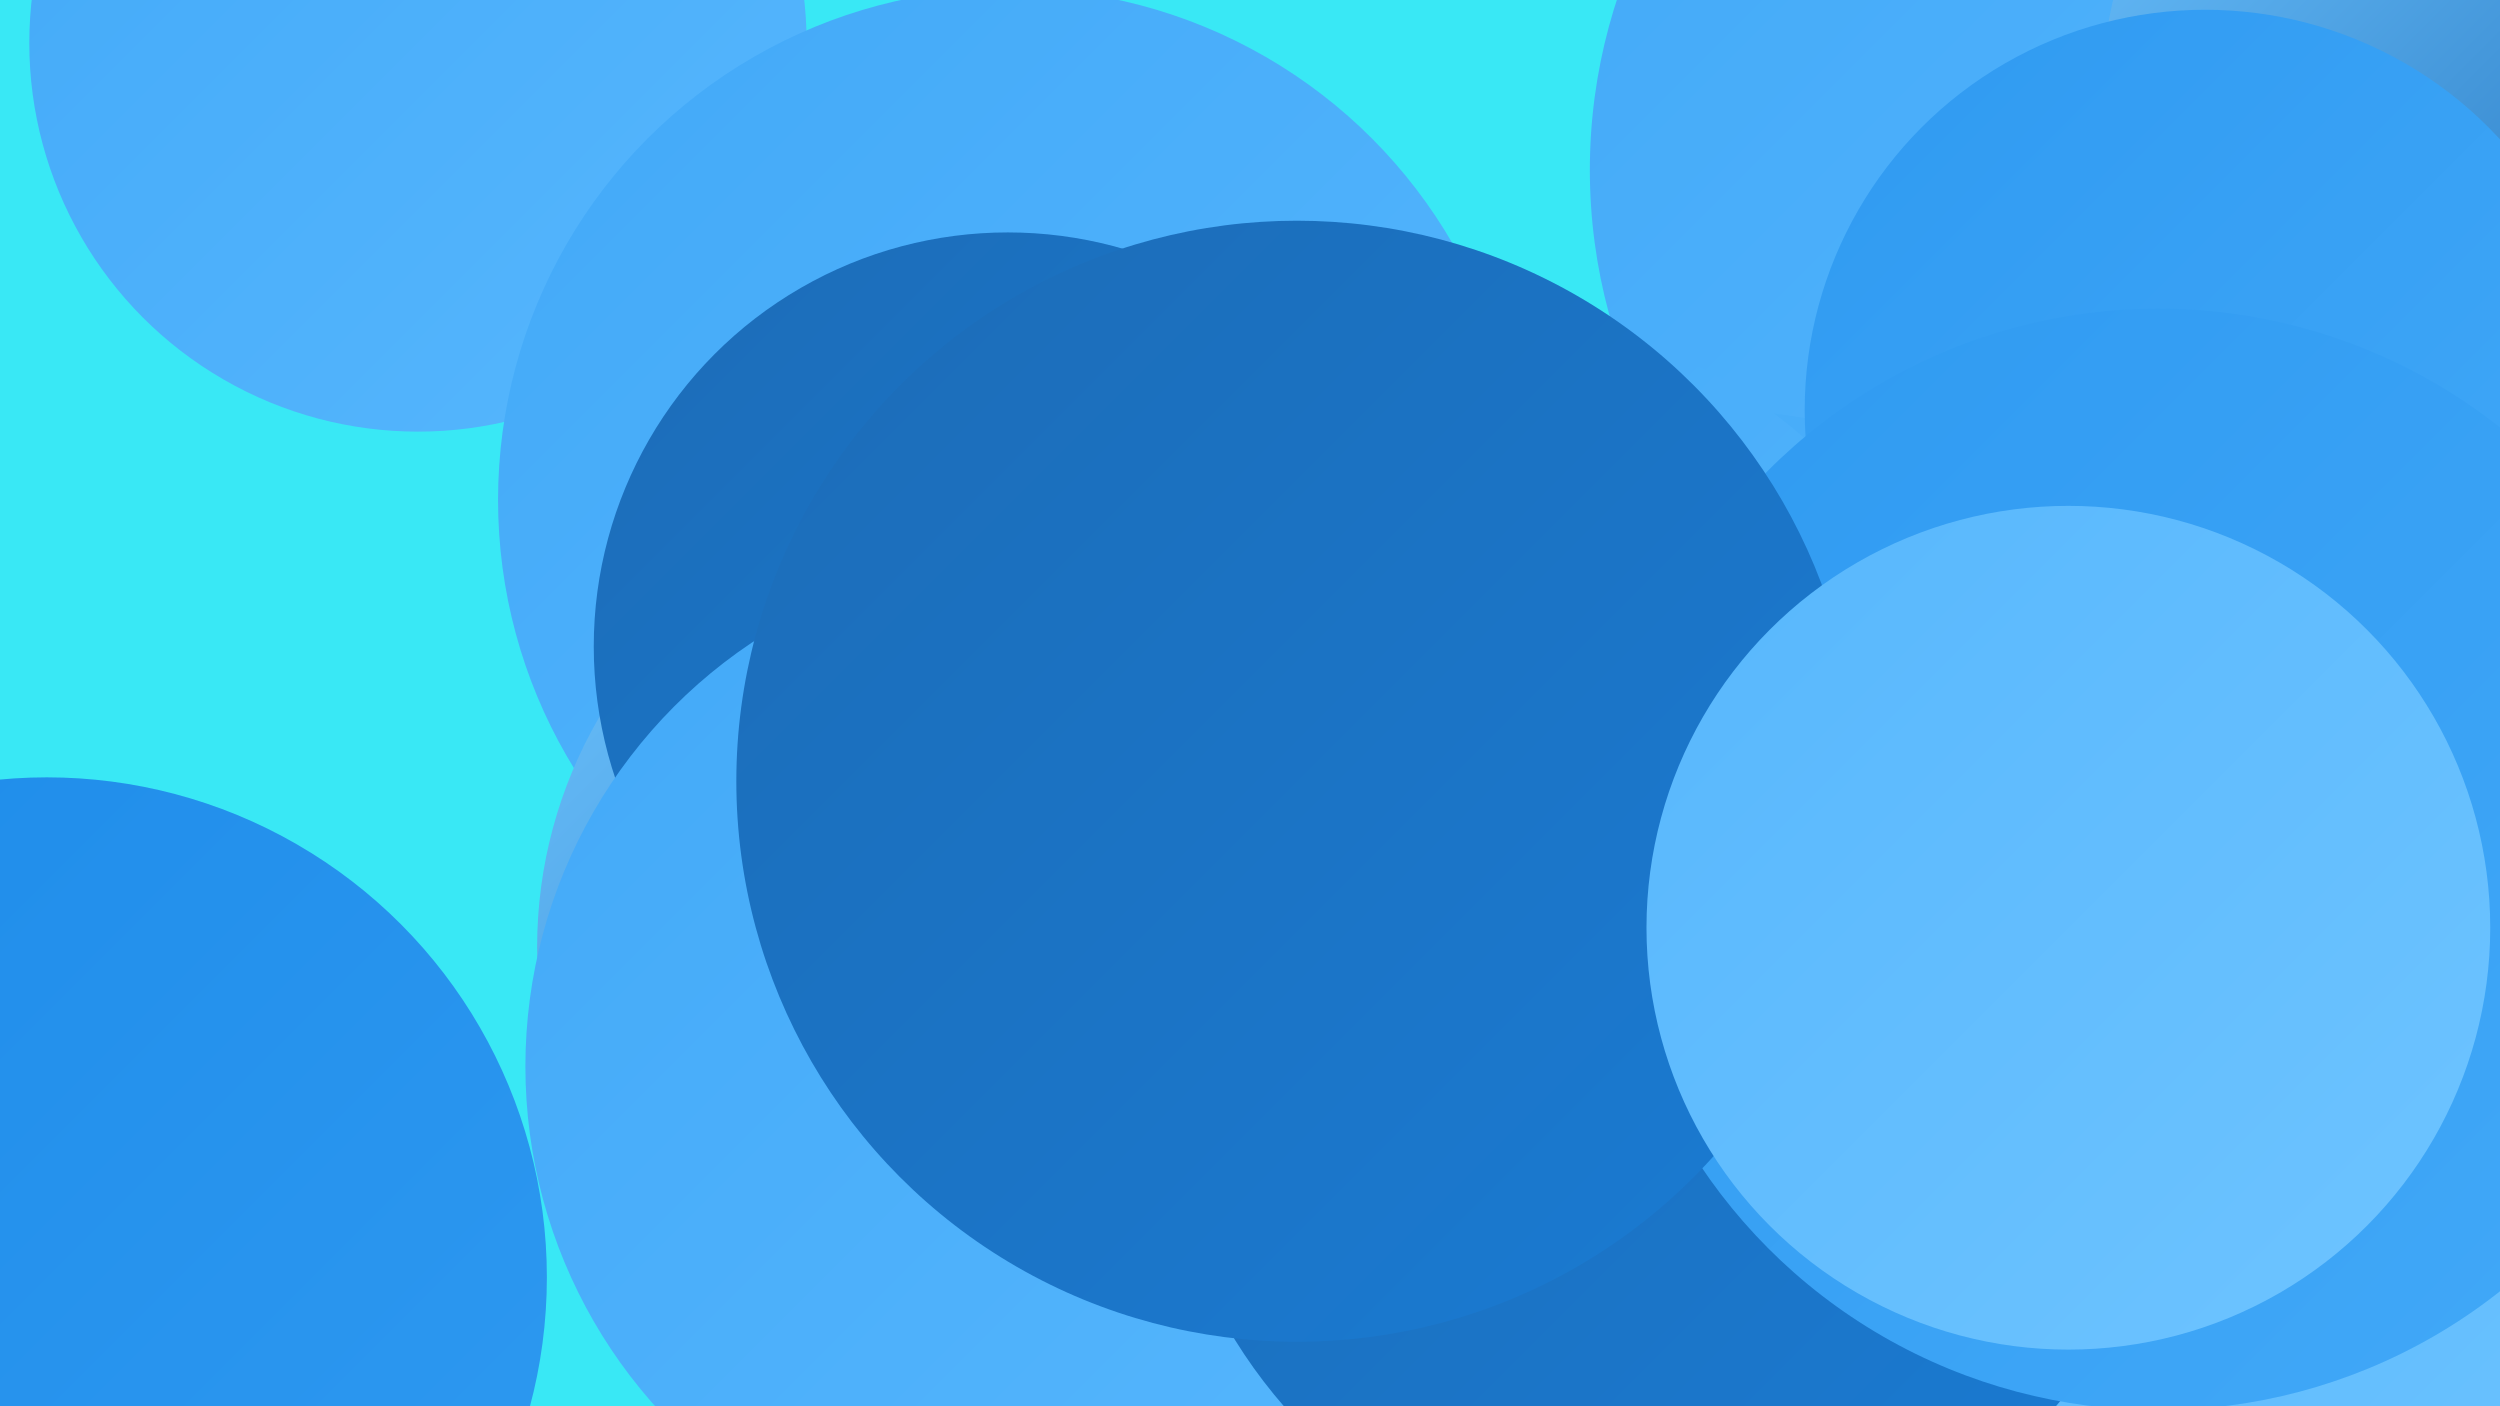 <?xml version="1.0" encoding="UTF-8"?><svg width="1280" height="720" xmlns="http://www.w3.org/2000/svg"><defs><linearGradient id="grad0" x1="0%" y1="0%" x2="100%" y2="100%"><stop offset="0%" style="stop-color:#1c6cb7;stop-opacity:1" /><stop offset="100%" style="stop-color:#1a7bd3;stop-opacity:1" /></linearGradient><linearGradient id="grad1" x1="0%" y1="0%" x2="100%" y2="100%"><stop offset="0%" style="stop-color:#1a7bd3;stop-opacity:1" /><stop offset="100%" style="stop-color:#1d8be9;stop-opacity:1" /></linearGradient><linearGradient id="grad2" x1="0%" y1="0%" x2="100%" y2="100%"><stop offset="0%" style="stop-color:#1d8be9;stop-opacity:1" /><stop offset="100%" style="stop-color:#2f9af1;stop-opacity:1" /></linearGradient><linearGradient id="grad3" x1="0%" y1="0%" x2="100%" y2="100%"><stop offset="0%" style="stop-color:#2f9af1;stop-opacity:1" /><stop offset="100%" style="stop-color:#42a9f8;stop-opacity:1" /></linearGradient><linearGradient id="grad4" x1="0%" y1="0%" x2="100%" y2="100%"><stop offset="0%" style="stop-color:#42a9f8;stop-opacity:1" /><stop offset="100%" style="stop-color:#57b7fd;stop-opacity:1" /></linearGradient><linearGradient id="grad5" x1="0%" y1="0%" x2="100%" y2="100%"><stop offset="0%" style="stop-color:#57b7fd;stop-opacity:1" /><stop offset="100%" style="stop-color:#6ec4ff;stop-opacity:1" /></linearGradient><linearGradient id="grad6" x1="0%" y1="0%" x2="100%" y2="100%"><stop offset="0%" style="stop-color:#6ec4ff;stop-opacity:1" /><stop offset="100%" style="stop-color:#1c6cb7;stop-opacity:1" /></linearGradient></defs><rect width="1280" height="720" fill="#39e8f5" /><circle cx="214" cy="22" r="199" fill="url(#grad4)" /><circle cx="873" cy="534" r="272" fill="url(#grad3)" /><circle cx="1272" cy="532" r="210" fill="url(#grad4)" /><circle cx="24" cy="654" r="256" fill="url(#grad2)" /><circle cx="1208" cy="13" r="262" fill="url(#grad3)" /><circle cx="517" cy="256" r="262" fill="url(#grad4)" /><circle cx="1095" cy="87" r="281" fill="url(#grad4)" /><circle cx="1111" cy="709" r="215" fill="url(#grad5)" /><circle cx="509" cy="485" r="234" fill="url(#grad6)" /><circle cx="877" cy="486" r="276" fill="url(#grad4)" /><circle cx="1258" cy="42" r="181" fill="url(#grad6)" /><circle cx="744" cy="431" r="274" fill="url(#grad4)" /><circle cx="537" cy="497" r="195" fill="url(#grad2)" /><circle cx="516" cy="331" r="212" fill="url(#grad0)" /><circle cx="530" cy="546" r="261" fill="url(#grad4)" /><circle cx="855" cy="548" r="262" fill="url(#grad0)" /><circle cx="1129" cy="210" r="205" fill="url(#grad3)" /><circle cx="1105" cy="440" r="282" fill="url(#grad3)" /><circle cx="664" cy="400" r="287" fill="url(#grad0)" /><circle cx="1059" cy="475" r="216" fill="url(#grad5)" /></svg>